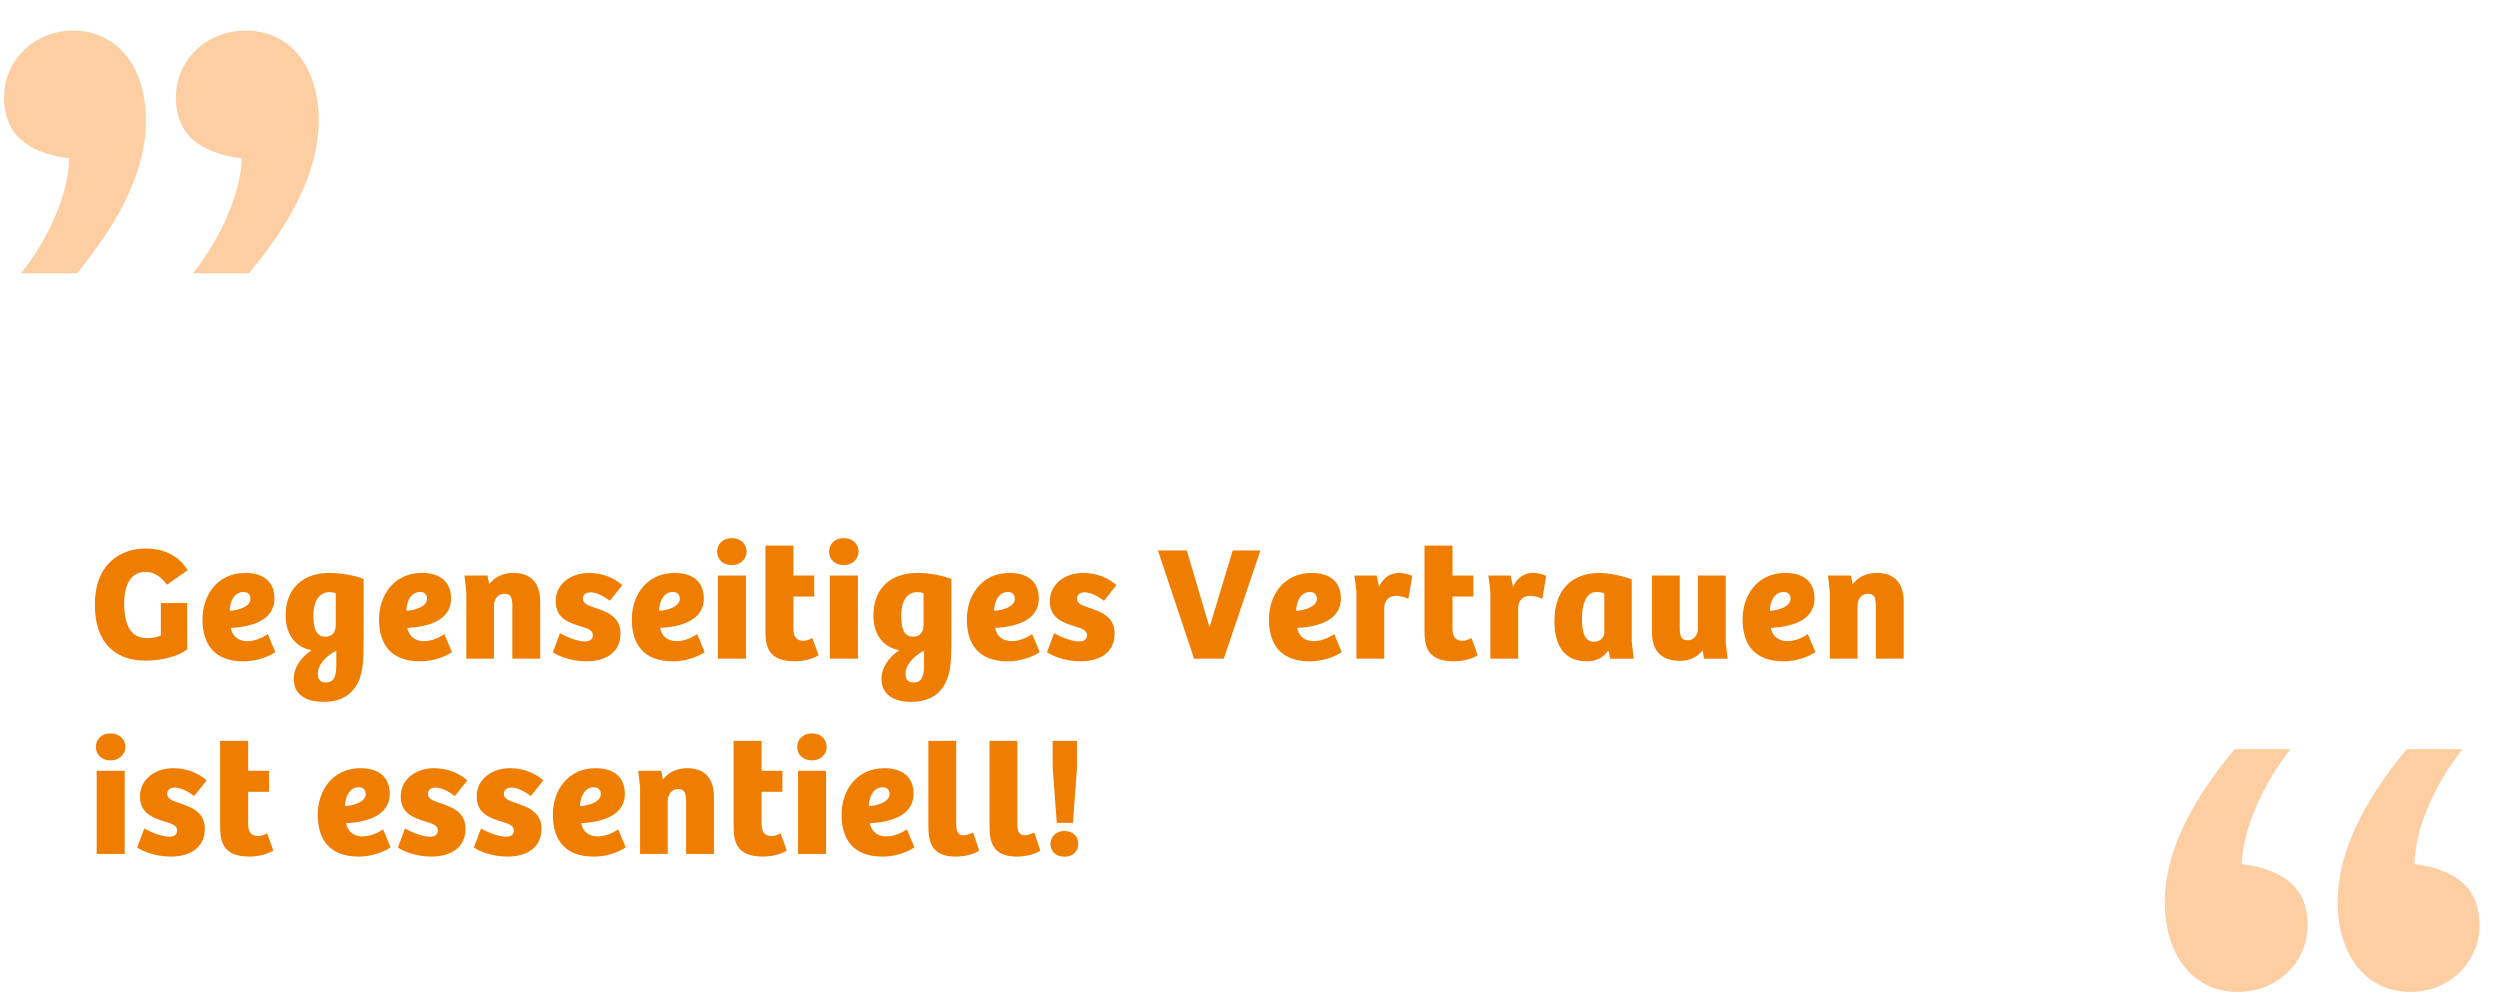 <?xml version="1.0" encoding="UTF-8"?>
<svg xmlns="http://www.w3.org/2000/svg" xmlns:xlink="http://www.w3.org/1999/xlink" id="Ebene_1" version="1.1" viewBox="0 0 875.68 350">
  <!-- Generator: Adobe Illustrator 29.8.2, SVG Export Plug-In . SVG Version: 2.1.1 Build 3)  -->
  <defs>
    <style>
      .st0 {
        fill: #fccea2;
      }

      .st1 {
        fill: none;
      }

      .st2 {
        fill: #ef7d00;
      }

      .st3 {
        clip-path: url(#clippath);
      }
    </style>
    <clipPath id="clippath">
      <rect class="st1" x="1.42" y="10.7" width="838.48" height="336.76"/>
    </clipPath>
  </defs>
  <g class="st3">
    <path class="st0" d="M87.16,95.74c16.45-19.6,24.5-37.44,24.5-53.54,0-18.9-10.15-31.49-25.55-31.49-13.65,0-24.5,10.15-24.5,23.45,0,12.25,7.35,19.25,23.1,21.35-.35,11.9-7.35,28-17.15,40.24h19.6ZM26.96,95.74c16.1-19.6,24.15-37.09,24.15-53.54,0-18.9-10.15-31.49-25.55-31.49-13.29,0-24.14,10.14-24.14,23.43,0,12.25,7.35,19.25,22.75,21.35,0,11.9-7,28-16.8,40.24h19.6-.01Z"/>
  </g>
  <g>
    <path class="st2" d="M33.23,211.85c0-14.76,9.4-19.72,17.8-19.72,5.31,0,10.97,1.71,14.71,7.58l-7.24,5.07c-2.63-3.36-4.96-4.45-7.59-4.45-4.55,0-7.41,3.71-7.41,10.95,0,7.64,2.28,12.26,8,12.26,1.69,0,3.39-.34,4.84-.91v-11.4h9.22v16.3c-3.27,2.28-8.58,3.88-14.47,3.88-10.91,0-17.86-6.38-17.86-19.55h0Z"/>
    <path class="st2" d="M70.92,216.93c0-8.27,5.08-16.25,15-16.25,6.13,0,10.21,2.91,10.21,8.95,0,8.21-9.1,9.98-15.29,10.32.41,2.45,2.22,4.62,5.78,4.62,2.8,0,5.37-1.25,7.18-2.45l2.63,6.27c-.29.28-4.73,3.25-11.21,3.25-10.21,0-14.3-6.04-14.3-14.71h0ZM87.73,209.69c0-1.43-.93-2.34-2.39-2.34-2.92,0-4.73,2.68-4.9,6.61,3.15-.17,7.3-1.48,7.3-4.28h-.01Z"/>
    <path class="st2" d="M102.9,237.85c0-4.1,2.39-7.41,6.25-10.15-4.79-.68-9.1-4.62-9.1-12.08,0-9.81,6.36-14.94,15.35-14.94,3.5,0,8.58.74,11.96,2.11v23.32c0,1.42-.12,5.07-.29,6.5-.82,8.27-5.25,13.23-13.66,13.23-7,0-10.51-3.13-10.51-7.98h0ZM117.61,219.04v-11.29c-.7-.23-1.46-.34-2.33-.34-3.62.06-5.49,3.42-5.49,8.04,0,3.71.47,7.58,4.2,7.58,1.98,0,3.62-1.31,3.62-3.99ZM117.79,233v-5.13c-3.5,1.94-6.48,4.73-6.48,8.27,0,2.05,1.11,2.91,2.86,2.91,2.8,0,3.62-2.17,3.62-6.04h0Z"/>
    <path class="st2" d="M132.78,216.93c0-8.27,5.08-16.25,15-16.25,6.13,0,10.21,2.91,10.21,8.95,0,8.21-9.1,9.98-15.29,10.32.41,2.45,2.22,4.62,5.78,4.62,2.8,0,5.37-1.25,7.18-2.45l2.63,6.27c-.29.28-4.73,3.25-11.21,3.25-10.21,0-14.3-6.04-14.3-14.71h0ZM149.59,209.69c0-1.43-.93-2.34-2.39-2.34-2.92,0-4.73,2.68-4.9,6.61,3.15-.17,7.3-1.48,7.3-4.28h-.01Z"/>
    <path class="st2" d="M162.72,201.59h8.05l.58,3.08c1.87-2.45,4.61-3.99,8.52-3.99,5.72,0,9.34,3.14,9.34,10.09v19.95h-9.75v-18.3c0-2.68-.35-4.45-2.69-4.45s-3.74,1.82-3.74,4.22v18.53h-9.69v-23.32l-.64-5.82h.02Z"/>
    <path class="st2" d="M193.65,228.44l2.51-6.67c2.16,1.31,6.07,2.91,8.81,2.91,1.58,0,2.69-.68,2.69-2.17,0-1.71-1.63-2.28-3.74-2.96-4.32-1.31-9.28-2.79-9.28-8.95s5.43-9.92,11.67-9.92c4.67,0,8.81,1.71,11.67,4.28l-4.38,5.47c-2.57-1.94-4.96-2.96-6.77-2.96-1.63,0-2.68.86-2.68,2.22,0,1.65,1.69,2.34,4.03,3.13,4.26,1.43,9.16,3.08,9.16,9.06,0,6.38-4.79,9.75-11.96,9.75-5.37,0-9.92-1.88-11.73-3.19h0Z"/>
    <path class="st2" d="M221.31,216.93c0-8.27,5.08-16.25,15-16.25,6.13,0,10.21,2.91,10.21,8.95,0,8.21-9.1,9.98-15.29,10.32.41,2.45,2.22,4.62,5.78,4.62,2.8,0,5.37-1.25,7.18-2.45l2.63,6.27c-.29.28-4.73,3.25-11.21,3.25-10.21,0-14.3-6.04-14.3-14.71h0ZM238.12,209.69c0-1.43-.93-2.34-2.39-2.34-2.92,0-4.73,2.68-4.9,6.61,3.15-.17,7.3-1.48,7.3-4.28h-.01Z"/>
    <path class="st2" d="M251.19,193.21c0-2.57,1.98-4.73,5.14-4.73s5.19,2.17,5.19,4.73-2.1,4.73-5.19,4.73-5.14-2-5.14-4.73h0ZM261.28,201.59v29.13h-9.81v-29.13h9.81Z"/>
    <path class="st2" d="M268.11,220.75v-29.64h9.8v10.49h7.3v7.35h-7.3v11.4c0,3.13,1.52,4.1,3.5,4.1,1.11,0,2.22-.46,3.15-.97l2.16,6.04c-1.81,1.2-5.08,2.11-8.35,2.11-9.57,0-10.27-5.53-10.27-10.89h.01Z"/>
    <path class="st2" d="M290.4,193.21c0-2.57,1.98-4.73,5.14-4.73s5.19,2.17,5.19,4.73-2.1,4.73-5.19,4.73-5.14-2-5.14-4.73ZM300.5,201.59v29.13h-9.81v-29.13h9.81Z"/>
    <path class="st2" d="M308.78,237.85c0-4.1,2.39-7.41,6.25-10.15-4.79-.68-9.11-4.62-9.11-12.08,0-9.81,6.36-14.94,15.35-14.94,3.5,0,8.58.74,11.96,2.11v23.32c0,1.42-.12,5.07-.29,6.5-.82,8.27-5.25,13.23-13.66,13.23-7,0-10.51-3.13-10.51-7.98h.01ZM323.49,219.04v-11.29c-.7-.23-1.46-.34-2.33-.34-3.62.06-5.49,3.42-5.49,8.04,0,3.71.47,7.58,4.2,7.58,1.98,0,3.62-1.31,3.62-3.99h0ZM323.67,233v-5.13c-3.5,1.94-6.48,4.73-6.48,8.27,0,2.05,1.11,2.91,2.86,2.91,2.8,0,3.62-2.17,3.62-6.04h0Z"/>
    <path class="st2" d="M338.66,216.93c0-8.27,5.08-16.25,15-16.25,6.13,0,10.21,2.91,10.21,8.95,0,8.21-9.1,9.98-15.29,10.32.41,2.45,2.22,4.62,5.78,4.62,2.8,0,5.37-1.25,7.18-2.45l2.63,6.27c-.29.28-4.73,3.25-11.21,3.25-10.21,0-14.3-6.04-14.3-14.71h0ZM355.47,209.69c0-1.43-.93-2.34-2.39-2.34-2.92,0-4.73,2.68-4.9,6.61,3.15-.17,7.3-1.48,7.3-4.28h0Z"/>
    <path class="st2" d="M366.73,228.44l2.51-6.67c2.16,1.31,6.07,2.91,8.81,2.91,1.58,0,2.69-.68,2.69-2.17,0-1.71-1.63-2.28-3.74-2.96-4.32-1.31-9.28-2.79-9.28-8.95s5.43-9.92,11.67-9.92c4.67,0,8.81,1.71,11.67,4.28l-4.38,5.47c-2.57-1.94-4.96-2.96-6.77-2.96-1.63,0-2.68.86-2.68,2.22,0,1.65,1.69,2.34,4.03,3.13,4.26,1.43,9.16,3.08,9.16,9.06,0,6.38-4.79,9.75-11.96,9.75-5.37,0-9.92-1.88-11.73-3.19h0Z"/>
    <path class="st2" d="M415.69,192.81l7.88,26.62h.18l8.05-26.62h9.69l-12.84,37.91h-10.39l-12.67-37.91h10.1Z"/>
    <path class="st2" d="M444.46,216.93c0-8.27,5.08-16.25,15-16.25,6.13,0,10.21,2.91,10.21,8.95,0,8.21-9.1,9.98-15.29,10.32.41,2.45,2.22,4.62,5.78,4.62,2.8,0,5.37-1.25,7.18-2.45l2.63,6.27c-.29.28-4.73,3.25-11.21,3.25-10.21,0-14.3-6.04-14.3-14.71h0ZM461.27,209.69c0-1.43-.93-2.34-2.39-2.34-2.92,0-4.73,2.68-4.9,6.61,3.15-.17,7.3-1.48,7.3-4.28h0Z"/>
    <path class="st2" d="M474.4,201.59h7.82l.82,3.99c1.52-3.59,4.44-4.9,6.83-4.9,1.63,0,3.5.34,4.79,1.08l-1.34,7.98c-1.28-.57-2.74-1.03-4.2-1.03-2.51,0-4.2,1.48-4.26,4.16v17.84h-9.75v-23.66l-.7-5.47h0Z"/>
    <path class="st2" d="M498.97,220.75v-29.64h9.8v10.49h7.3v7.35h-7.3v11.4c0,3.13,1.52,4.1,3.5,4.1,1.11,0,2.22-.46,3.15-.97l2.16,6.04c-1.81,1.2-5.08,2.11-8.35,2.11-9.57,0-10.27-5.53-10.27-10.89h0Z"/>
    <path class="st2" d="M521.32,201.59h7.82l.82,3.99c1.52-3.59,4.44-4.9,6.83-4.9,1.63,0,3.5.34,4.79,1.08l-1.34,7.98c-1.28-.57-2.74-1.03-4.2-1.03-2.51,0-4.2,1.48-4.26,4.16v17.84h-9.75v-23.66l-.7-5.47h0Z"/>
    <path class="st2" d="M544.48,217.44c0-10.03,5.37-16.76,15.82-16.76,2.04,0,6.59.51,11.26,2.28v21.61l.64,6.16h-8.23l-.47-2.68-.29-.06c-1.58,2.22-3.97,3.65-7.3,3.65-8.99,0-11.44-6.84-11.44-14.19h0ZM561.94,221.55v-13.74c-.7-.29-1.63-.46-2.68-.46-3.85,0-5.14,4.5-5.14,9.41,0,4.39.82,8.04,4.2,8.04,2.28,0,3.62-1.6,3.62-3.25h0Z"/>
    <path class="st2" d="M578.62,221.15v-19.55h9.75v18.3c0,2.62.35,4.39,2.86,4.39,1.98,0,3.5-1.88,3.5-3.88v-18.81h9.75v23.6l.64,5.53h-8.23l-.47-2.79h-.23c-1.81,2.39-4.55,3.53-7.65,3.53-6.65,0-9.92-3.42-9.92-10.32h0Z"/>
    <path class="st2" d="M610.37,216.93c0-8.27,5.08-16.25,15-16.25,6.13,0,10.21,2.91,10.21,8.95,0,8.21-9.1,9.98-15.29,10.32.41,2.45,2.22,4.62,5.78,4.62,2.8,0,5.37-1.25,7.18-2.45l2.63,6.27c-.29.28-4.73,3.25-11.21,3.25-10.21,0-14.3-6.04-14.3-14.71h0ZM627.18,209.69c0-1.43-.93-2.34-2.39-2.34-2.92,0-4.73,2.68-4.9,6.61,3.15-.17,7.3-1.48,7.3-4.28h0Z"/>
    <path class="st2" d="M640.31,201.59h8.05l.58,3.08c1.87-2.45,4.61-3.99,8.52-3.99,5.72,0,9.34,3.14,9.34,10.09v19.95h-9.75v-18.3c0-2.68-.35-4.45-2.68-4.45s-3.74,1.82-3.74,4.22v18.53h-9.69v-23.32l-.64-5.82h0Z"/>
    <path class="st2" d="M33.58,261.61c0-2.57,1.98-4.73,5.14-4.73s5.19,2.17,5.19,4.73-2.1,4.73-5.19,4.73-5.14-2-5.14-4.73ZM43.67,269.99v29.13h-9.81v-29.13h9.81Z"/>
    <path class="st2" d="M48.05,296.84l2.51-6.67c2.16,1.31,6.07,2.91,8.81,2.91,1.58,0,2.69-.68,2.69-2.17,0-1.71-1.63-2.28-3.74-2.96-4.32-1.31-9.28-2.79-9.28-8.95s5.43-9.92,11.67-9.92c4.67,0,8.81,1.71,11.67,4.28l-4.38,5.47c-2.57-1.94-4.96-2.96-6.77-2.96-1.63,0-2.68.86-2.68,2.22,0,1.65,1.69,2.34,4.03,3.13,4.26,1.43,9.16,3.08,9.16,9.06,0,6.38-4.79,9.75-11.96,9.75-5.37,0-9.92-1.88-11.73-3.19h0Z"/>
    <path class="st2" d="M77.11,289.15v-29.64h9.81v10.49h7.3v7.35h-7.3v11.4c0,3.13,1.52,4.1,3.5,4.1,1.11,0,2.22-.46,3.15-.97l2.16,6.04c-1.81,1.2-5.08,2.11-8.35,2.11-9.57,0-10.27-5.53-10.27-10.89h0Z"/>
    <path class="st2" d="M111.3,285.33c0-8.27,5.08-16.25,15-16.25,6.13,0,10.21,2.91,10.21,8.95,0,8.21-9.1,9.98-15.29,10.32.41,2.45,2.22,4.62,5.78,4.62,2.8,0,5.37-1.25,7.18-2.45l2.63,6.27c-.29.28-4.73,3.25-11.21,3.25-10.21,0-14.3-6.04-14.3-14.71ZM128.11,278.09c0-1.43-.93-2.34-2.39-2.34-2.92,0-4.73,2.68-4.9,6.61,3.15-.17,7.3-1.48,7.3-4.28h0Z"/>
    <path class="st2" d="M139.37,296.84l2.51-6.67c2.16,1.31,6.07,2.91,8.81,2.91,1.58,0,2.69-.68,2.69-2.17,0-1.71-1.63-2.28-3.74-2.96-4.32-1.31-9.28-2.79-9.28-8.95s5.43-9.92,11.67-9.92c4.67,0,8.81,1.71,11.67,4.28l-4.38,5.47c-2.57-1.94-4.96-2.96-6.77-2.96-1.63,0-2.68.86-2.68,2.22,0,1.65,1.69,2.34,4.03,3.13,4.26,1.43,9.16,3.08,9.16,9.06,0,6.38-4.79,9.75-11.96,9.75-5.37,0-9.92-1.88-11.73-3.19h0Z"/>
    <path class="st2" d="M165.98,296.84l2.51-6.67c2.16,1.31,6.07,2.91,8.81,2.91,1.58,0,2.69-.68,2.69-2.17,0-1.71-1.63-2.28-3.74-2.96-4.32-1.31-9.28-2.79-9.28-8.95s5.43-9.92,11.67-9.92c4.67,0,8.81,1.71,11.67,4.28l-4.38,5.47c-2.57-1.94-4.96-2.96-6.77-2.96-1.63,0-2.68.86-2.68,2.22,0,1.65,1.69,2.34,4.03,3.13,4.26,1.43,9.16,3.08,9.16,9.06,0,6.38-4.79,9.75-11.96,9.75-5.37,0-9.92-1.88-11.73-3.19h0Z"/>
    <path class="st2" d="M193.65,285.33c0-8.27,5.08-16.25,15-16.25,6.13,0,10.21,2.91,10.21,8.95,0,8.21-9.1,9.98-15.29,10.32.41,2.45,2.22,4.62,5.78,4.62,2.8,0,5.37-1.25,7.18-2.45l2.63,6.27c-.29.28-4.73,3.25-11.21,3.25-10.21,0-14.3-6.04-14.3-14.71ZM210.45,278.09c0-1.43-.93-2.34-2.39-2.34-2.92,0-4.73,2.68-4.9,6.61,3.15-.17,7.3-1.48,7.3-4.28h-.01Z"/>
    <path class="st2" d="M223.58,269.99h8.05l.58,3.08c1.87-2.45,4.61-3.99,8.52-3.99,5.72,0,9.34,3.14,9.34,10.09v19.95h-9.75v-18.3c0-2.68-.35-4.45-2.69-4.45s-3.74,1.82-3.74,4.22v18.53h-9.69v-23.32l-.64-5.82h.02Z"/>
    <path class="st2" d="M256.96,289.15v-29.64h9.81v10.49h7.29v7.35h-7.29v11.4c0,3.13,1.52,4.1,3.5,4.1,1.11,0,2.22-.46,3.15-.97l2.16,6.04c-1.81,1.2-5.08,2.11-8.35,2.11-9.57,0-10.27-5.53-10.27-10.89h0Z"/>
    <path class="st2" d="M279.25,261.61c0-2.57,1.98-4.73,5.14-4.73s5.19,2.17,5.19,4.73-2.1,4.73-5.19,4.73-5.14-2-5.14-4.73ZM289.35,269.99v29.13h-9.81v-29.13h9.81Z"/>
    <path class="st2" d="M294.78,285.33c0-8.27,5.08-16.25,15-16.25,6.13,0,10.21,2.91,10.21,8.95,0,8.21-9.1,9.98-15.29,10.32.41,2.45,2.22,4.62,5.78,4.62,2.8,0,5.37-1.25,7.18-2.45l2.63,6.27c-.29.28-4.73,3.25-11.21,3.25-10.21,0-14.3-6.04-14.3-14.71ZM311.59,278.09c0-1.43-.93-2.34-2.39-2.34-2.92,0-4.73,2.68-4.9,6.61,3.15-.17,7.3-1.48,7.3-4.28h0Z"/>
    <path class="st2" d="M325.18,288.81v-29.3h9.75v29.3c0,2.57.7,3.76,2.57,3.76.88,0,2.04-.34,3.38-.91l2.1,6.27c-2.1,1.48-5.54,2.11-8.17,2.11-9.05,0-9.63-5.76-9.63-11.23h0Z"/>
    <path class="st2" d="M346.6,288.81v-29.3h9.75v29.3c0,2.57.7,3.76,2.57,3.76.88,0,2.04-.34,3.38-.91l2.1,6.27c-2.1,1.48-5.54,2.11-8.17,2.11-9.05,0-9.63-5.76-9.63-11.23h0Z"/>
    <path class="st2" d="M367.95,295.53c0-2.34,1.93-4.45,4.84-4.45,3.15,0,4.9,1.94,4.9,4.5,0,2.28-1.69,4.5-4.79,4.5-3.27,0-4.96-2.05-4.96-4.56h.01ZM368.71,259.5h8.52v9.46l-1.4,19.27h-5.66l-1.46-19.27v-9.46Z"/>
  </g>
  <path class="st0" d="M782.76,262.41c-16.45,19.6-24.5,37.44-24.5,53.54,0,18.9,10.15,31.5,25.55,31.5,13.65,0,24.5-10.15,24.5-23.45,0-12.25-7.35-19.25-23.1-21.35.35-11.9,7.35-28,17.15-40.24h-19.6ZM842.96,262.41c-16.1,19.6-24.15,37.1-24.15,53.54,0,18.9,10.15,31.5,25.55,31.5,13.3,0,24.15-10.15,24.15-23.45,0-12.25-7.35-19.25-22.75-21.35,0-11.9,7-28,16.8-40.24h-19.6Z"/>
  <rect class="st1" x="1.42" y="10.7" width="838.48" height="336.76"/>
</svg>
